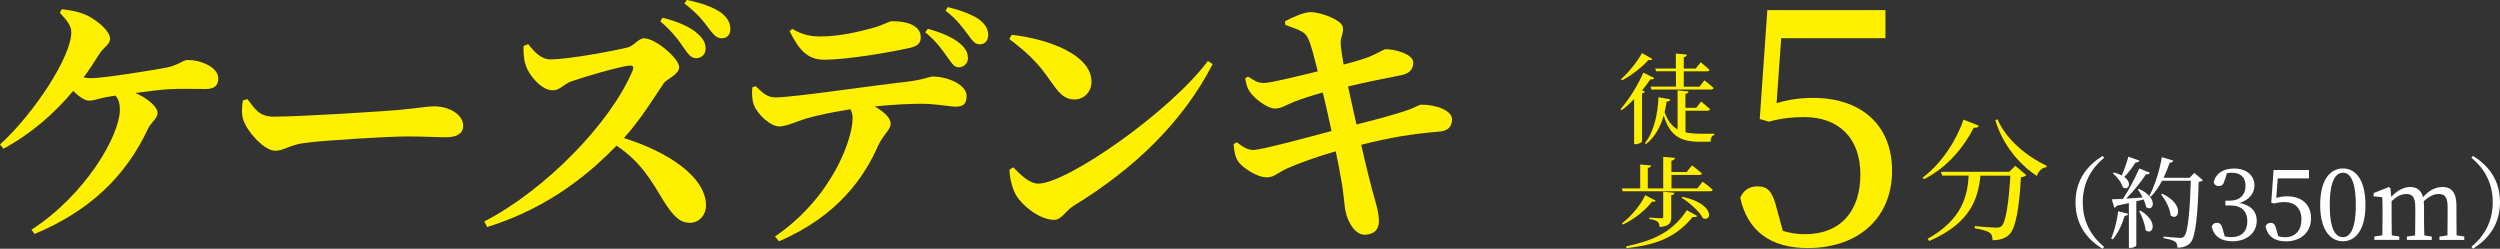 <?xml version="1.0" encoding="UTF-8"?><svg id="_レイヤー_2" xmlns="http://www.w3.org/2000/svg" viewBox="0 0 303.07 30.15"><rect x="0" y="0" width="303.07" height="30.15" fill="#333333" stroke="none"/><defs><style>.cls-1{fill:#fff000;}.cls-1,.cls-2{stroke-width:0px;}.cls-2{fill:#fff;}</style></defs><g id="design"><path class="cls-1" d="M7.49,1.12c1.28.13,2.34.38,3.23.83,1.15.61,2.62,1.82,2.62,2.75,0,.7-.74.96-1.31,1.86-.61.96-1.22,1.92-1.89,2.82.32.06.61.1.9.1,1.5,0,7.42-.96,9.12-1.28,1.5-.29,1.98-.93,2.62-.93,1.47,0,3.68.83,3.68,2.24,0,.67-.29,1.28-1.47,1.28s-3.04-.06-4.61.03c-.99.06-2.5.26-3.97.45,1.57.7,2.69,1.7,2.69,2.4s-.8,1.18-1.15,1.92c-2.72,5.82-7.14,10.02-13.76,12.77l-.38-.51c6.5-4.19,10.72-11.39,10.72-14.56,0-.74-.16-1.28-.54-1.7l-1.15.19c-.83.16-1.47.42-2.05.42s-1.31-.58-1.92-1.18c-2.27,2.72-4.99,5.12-8.45,7.01l-.42-.51C4.19,13.69,8.64,6.85,8.64,3.94c0-.77-.38-1.31-1.38-2.4l.22-.42Z"/><path class="cls-1" d="M29.98,12c.96,1.28,1.5,2.14,3.2,2.14,3.42,0,13.09-.64,15.04-.8,2.14-.19,3.58-.45,4.35-.45,1.92,0,3.58.99,3.58,2.37,0,.93-.77,1.38-2.11,1.38s-2.4-.1-4.64-.1c-2.43,0-9.6.45-12.06.74-2.3.22-2.78.99-4,.99s-3.23-2.08-3.81-3.65c-.29-.74-.19-1.66-.1-2.43l.54-.19Z"/><path class="cls-1" d="M64.03,5.34c.7.93,1.6,1.86,2.69,1.86,2.21,0,7.81-1.06,9.34-1.44.8-.19,1.34-1.12,2.02-1.12,1.38,0,4.25,2.46,4.25,3.49,0,.93-1.47,1.41-1.86,1.95-1.09,1.6-2.75,4.35-4.83,6.66,5.25,1.63,9.95,4.67,9.95,8.19,0,.99-.7,2.08-1.98,2.08s-2.08-.96-3.17-2.66c-1.47-2.43-2.72-4.7-5.7-6.69-2.94,3.01-7.9,7.46-15.68,9.86l-.35-.67c7.52-3.9,15.39-12.06,17.98-18.3.19-.48,0-.61-.35-.61-1.28.13-5.38,1.34-6.98,1.89-1.06.35-1.44,1.12-2.34,1.12-1.41,0-2.91-1.86-3.29-3.04-.22-.64-.29-1.47-.26-2.34l.54-.22ZM80.32,2.14c1.79.48,3.3,1.06,4.29,1.98.7.61.93,1.18.93,1.79,0,.67-.48,1.15-1.18,1.15-.51,0-.93-.45-1.44-1.22-.61-.9-1.38-1.98-2.88-3.26l.29-.45ZM83.26,0c1.79.35,3.26.9,4.16,1.54.8.64,1.12,1.25,1.12,1.98s-.42,1.12-1.06,1.12-1.02-.48-1.63-1.28c-.54-.74-1.22-1.66-2.88-2.94l.29-.42Z"/><path class="cls-1" d="M91.58,10.43c.83.77,1.41,1.38,2.4,1.38,2.18,0,11.55-1.41,15.87-1.89,2.18-.26,2.85-.64,3.17-.64,2.02,0,4.16,1.06,4.16,2.34,0,1.06-.48,1.31-1.34,1.31-.7,0-2.34-.35-4.16-.35-1.41,0-3.46.1-5.63.32,1.15.7,1.92,1.38,1.92,2.08,0,.8-.8,1.15-1.54,2.72-1.6,3.65-4.8,8.48-12,11.55l-.48-.58c6.98-4.77,9.41-11.84,9.41-14.33,0-.35-.06-.74-.26-1.09-2.14.32-4.45.83-5.47,1.15-1.09.35-2.24.9-3.17.93-1.09,0-2.69-1.54-3.07-2.62-.22-.58-.26-1.34-.19-2.11l.38-.16ZM96.03,3.49c1.31.8,2.43.93,3.49.93,2.34,0,4.8-.64,6.14-.99,1.57-.42,2.05-.86,2.5-.86,2.11,0,3.46.67,3.46,1.95,0,.64-.29,1.06-1.31,1.28-2.56.58-7.71,1.44-10.4,1.44-2.02,0-3.04-1.18-4.19-3.46l.32-.29ZM112.48,3.49c1.6.45,3.01,1.02,3.9,1.79.67.58.96,1.09.96,1.79,0,.58-.51,1.09-1.09,1.09s-.83-.45-1.34-1.15c-.61-.83-1.31-1.95-2.75-3.1l.32-.42ZM114.91.86c1.66.42,2.88.9,3.71,1.44.8.58,1.18,1.22,1.18,1.92,0,.58-.29,1.15-1.02,1.15-.64,0-.9-.45-1.47-1.22-.67-.86-1.34-1.86-2.69-2.85l.29-.45Z"/><path class="cls-1" d="M122.66,4.22c4.42.51,9.66,2.4,9.66,5.7,0,1.15-.83,2.14-2.08,2.14-1.02,0-1.7-.58-2.5-1.7-1.5-2.11-2.3-3.3-5.38-5.63l.29-.51ZM146.43,7.39l.58.38c-3.62,7.01-9.44,12.64-16.86,17.18-1.02.64-1.44,1.7-2.37,1.7-1.82,0-4.06-1.89-4.7-3.17-.38-.74-.7-1.98-.7-2.91l.45-.29c.77.77,1.89,1.98,3.04,1.98,3.46,0,15.97-8.7,20.57-14.88Z"/><path class="cls-1" d="M155.81,2.56c.99-.54,2.34-1.09,3.04-1.09,1.31,0,3.81.96,3.94,1.82.13.8-.35,1.22-.26,2.11.06.7.19,1.47.35,2.43,1.09-.29,1.89-.51,2.62-.77,1.41-.48,2.21-1.09,2.46-1.09,1.12-.03,3.36.61,3.36,1.57,0,.77-.32,1.38-1.57,1.6-1.86.35-4.48.9-6.33,1.34.38,1.7.7,3.23,1.02,4.61,2.46-.61,5.02-1.31,6.43-1.82.77-.29,1.09-.54,1.38-.58,1.89-.03,3.78.74,3.78,1.76,0,.64-.26,1.41-1.54,1.5-3.39.29-5.89.7-9.47,1.6.54,2.43.99,4.19,1.28,5.31.51,1.89.86,2.78.86,4.03,0,.83-.51,1.54-1.7,1.57-1.15.03-2.08-1.5-2.34-2.85-.16-.61-.22-2.34-.58-4.1-.16-.99-.38-2.05-.61-3.17-2.14.61-4.58,1.47-6.02,2.14-1.02.48-1.5,1.02-2.3,1.02-1.22.03-3.1-1.25-3.52-1.95-.32-.48-.48-1.15-.54-2.08l.38-.22c.93.7,1.41.93,2.02.93.9,0,5.89-1.34,9.47-2.3-.38-1.79-.77-3.46-1.06-4.67-1.25.35-2.5.74-3.46,1.12s-1.54.83-2.34.83c-.86,0-2.46-1.12-3.1-2.11-.32-.51-.38-.86-.51-1.57l.35-.19c.74.45,1.12.77,1.92.77s3.9-.77,6.53-1.41c-.45-1.76-.8-3.2-1.12-3.87-.38-.9-.86-1.06-2.82-1.76l-.03-.48Z"/><path class="cls-2" d="M254.88,18.9l.2.23c-1.39,1.14-2.59,2.85-2.59,5.4s1.2,4.26,2.59,5.4l-.2.23c-1.66-1.03-3.27-2.73-3.27-5.63s1.62-4.59,3.27-5.62Z"/><path class="cls-2" d="M255.93,28.93c.37-.86.71-2.12.86-3.32l1.21.31c-.05.14-.17.24-.43.25-.32,1.08-.84,2.16-1.45,2.85l-.19-.1ZM259.32,22.9c2.47,1.15,1.68,2.89.85,2.19-.05-.29-.16-.6-.29-.91l-.9.22v5.36c0,.07-.3.29-.74.29h-.16v-5.43c-.44.1-.94.2-1.46.31-.07.16-.19.24-.31.25l-.3-1.02c.3,0,.78-.02,1.36-.06.72-1.1,1.5-2.58,1.97-3.68l1.29.52c-.06.13-.22.23-.48.19-.55.86-1.48,2.03-2.4,2.95.61-.05,1.29-.1,2-.14-.18-.36-.38-.7-.58-.96l.14-.07ZM259.36,19.47c-.05.13-.2.24-.46.22-.4.62-.9,1.27-1.38,1.76,1.02.74.49,1.7-.17,1.26-.16-.59-.73-1.3-1.2-1.69l.11-.11c.4.1.71.22.96.36.28-.64.58-1.48.8-2.28l1.33.48ZM259.48,25.53c2.31,1.38,1.44,3.12.62,2.36-.06-.72-.43-1.68-.77-2.29l.14-.07ZM267.06,21.84c-.1.11-.25.18-.52.2-.11,3.96-.36,6.68-1,7.39-.38.41-.89.59-1.58.59,0-.3-.06-.56-.25-.71-.23-.18-.84-.34-1.43-.44v-.19c.66.06,1.69.16,2,.16.25,0,.36-.05.49-.18.48-.42.71-3.2.82-6.75h-3.48c-.4.74-.85,1.4-1.37,1.93l-.17-.11c.62-1.18,1.21-2.94,1.51-4.68l1.39.42c-.06.13-.18.25-.44.25-.22.64-.47,1.26-.74,1.83h3.17l.55-.59,1.04.88ZM262.12,23.48c2.84,1.34,1.96,3.44,1.02,2.63-.06-.85-.64-1.88-1.15-2.54l.13-.08Z"/><path class="cls-2" d="M269.71,21.78c-.14.53-.32.78-.74.78-.28,0-.49-.12-.61-.44.24-1.15,1.25-1.69,2.46-1.69,1.52,0,2.48.84,2.48,2.05,0,.97-.65,1.76-1.81,2.13,1.43.26,2.09,1.07,2.09,2.15,0,1.45-1.19,2.49-2.94,2.49-1.31,0-2.28-.55-2.52-1.82.14-.29.36-.42.64-.42.41,0,.56.26.72.86l.22.78c.26.07.52.1.76.1,1.31,0,1.98-.73,1.98-1.93s-.68-1.91-2.04-1.91h-.62v-.58h.52c1.18,0,1.92-.65,1.92-1.82,0-1.01-.6-1.57-1.63-1.57-.18,0-.4.01-.64.07l-.22.77Z"/><path class="cls-2" d="M275.96,23.99c.43-.13.85-.19,1.33-.19,1.7,0,2.87.95,2.87,2.65s-1.21,2.81-3.07,2.81c-1.33,0-2.18-.61-2.45-1.82.11-.28.34-.42.62-.42.38,0,.55.19.71.83l.22.79c.28.08.53.12.8.12,1.31,0,2.01-.85,2.01-2.17s-.78-2.09-2.05-2.09c-.42,0-.85.05-1.27.17l-.34-.1.28-3.96h4.29v1.02h-3.79l-.17,2.36Z"/><path class="cls-2" d="M286.76,24.85c0,3.24-1.36,4.4-2.73,4.4s-2.76-1.16-2.76-4.4,1.34-4.43,2.76-4.43,2.73,1.2,2.73,4.43ZM284.03,28.75c.8,0,1.56-.82,1.56-3.9s-.76-3.91-1.56-3.91-1.6.82-1.6,3.91.76,3.9,1.6,3.9Z"/><path class="cls-2" d="M298.74,28.68v.41h-3.01v-.41l.97-.14c.01-.66.02-1.57.02-2.21v-1.24c0-1.22-.35-1.57-1.1-1.57-.55,0-1.1.24-1.8.88.02.2.04.42.04.67v1.26c0,.64.01,1.55.04,2.21l.9.14v.41h-3.02v-.41l1-.14c.01-.66.02-1.57.02-2.21v-1.21c0-1.2-.34-1.6-1.08-1.6-.6,0-1.12.25-1.79.86v1.94c0,.61.01,1.54.02,2.21l.91.14v.41h-3.02v-.41l.97-.14c.01-.67.02-1.6.02-2.21v-.68c0-.74,0-1.2-.04-1.73l-1.04-.11v-.4l1.85-.72.18.12.11,1.07c.65-.73,1.49-1.2,2.29-1.2s1.33.37,1.56,1.24c.7-.84,1.54-1.24,2.37-1.24,1.07,0,1.68.66,1.68,2.28v1.37c0,.64.01,1.55.02,2.21l.92.14Z"/><path class="cls-2" d="M299.8,18.9c1.66,1.03,3.27,2.73,3.27,5.62s-1.62,4.59-3.27,5.63l-.2-.23c1.39-1.14,2.59-2.85,2.59-5.4s-1.2-4.26-2.59-5.4l.2-.23Z"/><path class="cls-1" d="M200.54,9.47c-.07.13-.18.19-.47.14-.28.41-.61.88-1.01,1.36l.35.13c-.05.1-.16.18-.35.22v5.85c-.01.07-.4.31-.77.31h-.19v-5.46c-.47.48-.98.95-1.51,1.34l-.14-.13c1.13-1.27,2.25-3.18,2.77-4.43l1.32.66ZM200.31,7.15c-.07.12-.19.17-.46.11-.71.79-1.94,1.82-3.21,2.48l-.13-.14c1-.88,2.05-2.24,2.55-3.17l1.25.72ZM207.83,16.2v.16c-.31.06-.47.41-.46.82h-1.31c-2.3,0-3.62-.67-4.37-3.19-.37,1.31-1.02,2.59-2.15,3.48l-.13-.12c1.15-1.44,1.58-3.72,1.64-5.56l1.43.25c-.04.18-.18.28-.44.28-.06.42-.14.85-.25,1.28.38,1.04.89,1.69,1.58,2.09v-4.74l1.33.14c-.02.14-.12.25-.38.29v1.69h1.31l.59-.76s.67.53,1.09.92c-.04.13-.16.19-.32.19h-2.66v2.62c.53.12,1.14.17,1.83.17h1.67ZM200.65,8.31h2.51v-1.82l1.34.13c-.01.16-.12.26-.38.31v1.38h1.45l.6-.76s.66.53,1.08.91c-.04.13-.14.19-.31.19h-2.82v1.86h1.9l.6-.77s.7.53,1.12.92c-.04.13-.16.19-.31.19h-7.23l-.1-.35h3.07v-1.86h-2.41l-.1-.35Z"/><path class="cls-1" d="M206.41,22.03s.77.56,1.22.97c-.04.13-.16.19-.32.19h-10.6l-.1-.35h2.23v-2.9l1.32.12c-.02.14-.12.25-.4.3v2.48h1.87v-3.83l1.42.13c-.02.17-.13.29-.43.34v1.37h1.85l.65-.8s.74.56,1.2.97c-.02.13-.14.19-.32.19h-3.37v1.63h3.13l.66-.82ZM200.72,24.32c-.07.12-.18.18-.44.12-.74.96-2.07,2.11-3.54,2.78l-.12-.14c1.2-.9,2.33-2.33,2.83-3.42l1.27.66ZM197.14,29.86c3.06-.65,5.49-1.57,7.36-4.38l1.25.7c-.08.13-.23.16-.53.11-2.19,2.65-4.69,3.42-8.05,3.79l-.04-.22ZM199.94,26.38s1.21.08,1.45.08c.18,0,.24-.06.24-.22v-3l1.37.13c-.04.18-.14.26-.4.3v2.6c0,.73-.16,1.14-1.4,1.25-.04-.28-.08-.5-.26-.65-.18-.14-.46-.25-1-.32v-.18ZM203.96,23.86c3.93.83,3.61,3.11,2.48,2.59-.43-.85-1.65-1.9-2.58-2.47l.1-.12Z"/><path class="cls-1" d="M239.88,15.24c-.08.19-.21.29-.61.24-1.09,2.19-3.12,4.79-6.03,6.24l-.16-.19c2.38-1.78,4.16-4.66,4.95-7.03l1.86.74ZM244.29,20.08l1.36,1.15c-.11.13-.32.21-.66.26-.19,3.65-.62,6.26-1.46,6.99-.48.43-1.12.64-1.98.64,0-.38-.08-.72-.35-.91-.29-.22-1.09-.43-1.82-.54l.02-.26c.82.08,2.19.19,2.59.19.32,0,.48-.05.66-.19.51-.45.88-2.93,1.06-6.11h-3.63c-.27,2.71-1.14,5.73-6.21,7.92l-.19-.26c4.27-2.42,4.83-5.28,4.98-7.67h-3.22l-.14-.46h8.28l.74-.75ZM242.15,14.44c1.04,2.5,3.65,4.59,5.97,5.65l-.05.18c-.51.06-.93.45-1.15,1.06-2.21-1.46-4.13-3.81-5.03-6.74l.26-.14Z"/><path class="cls-1" d="M215.37,12.51c1.44-.44,2.84-.64,4.44-.64,5.68,0,9.56,3.16,9.56,8.84s-4.04,9.36-10.24,9.36c-4.44,0-7.28-2.04-8.16-6.08.36-.92,1.12-1.4,2.08-1.4,1.28,0,1.84.64,2.36,2.76l.72,2.64c.92.28,1.76.4,2.68.4,4.36,0,6.72-2.84,6.72-7.24s-2.6-6.96-6.84-6.96c-1.4,0-2.84.16-4.24.56l-1.12-.32.92-13.2h14.32v3.4h-12.64l-.56,7.88Z"/></g></svg>